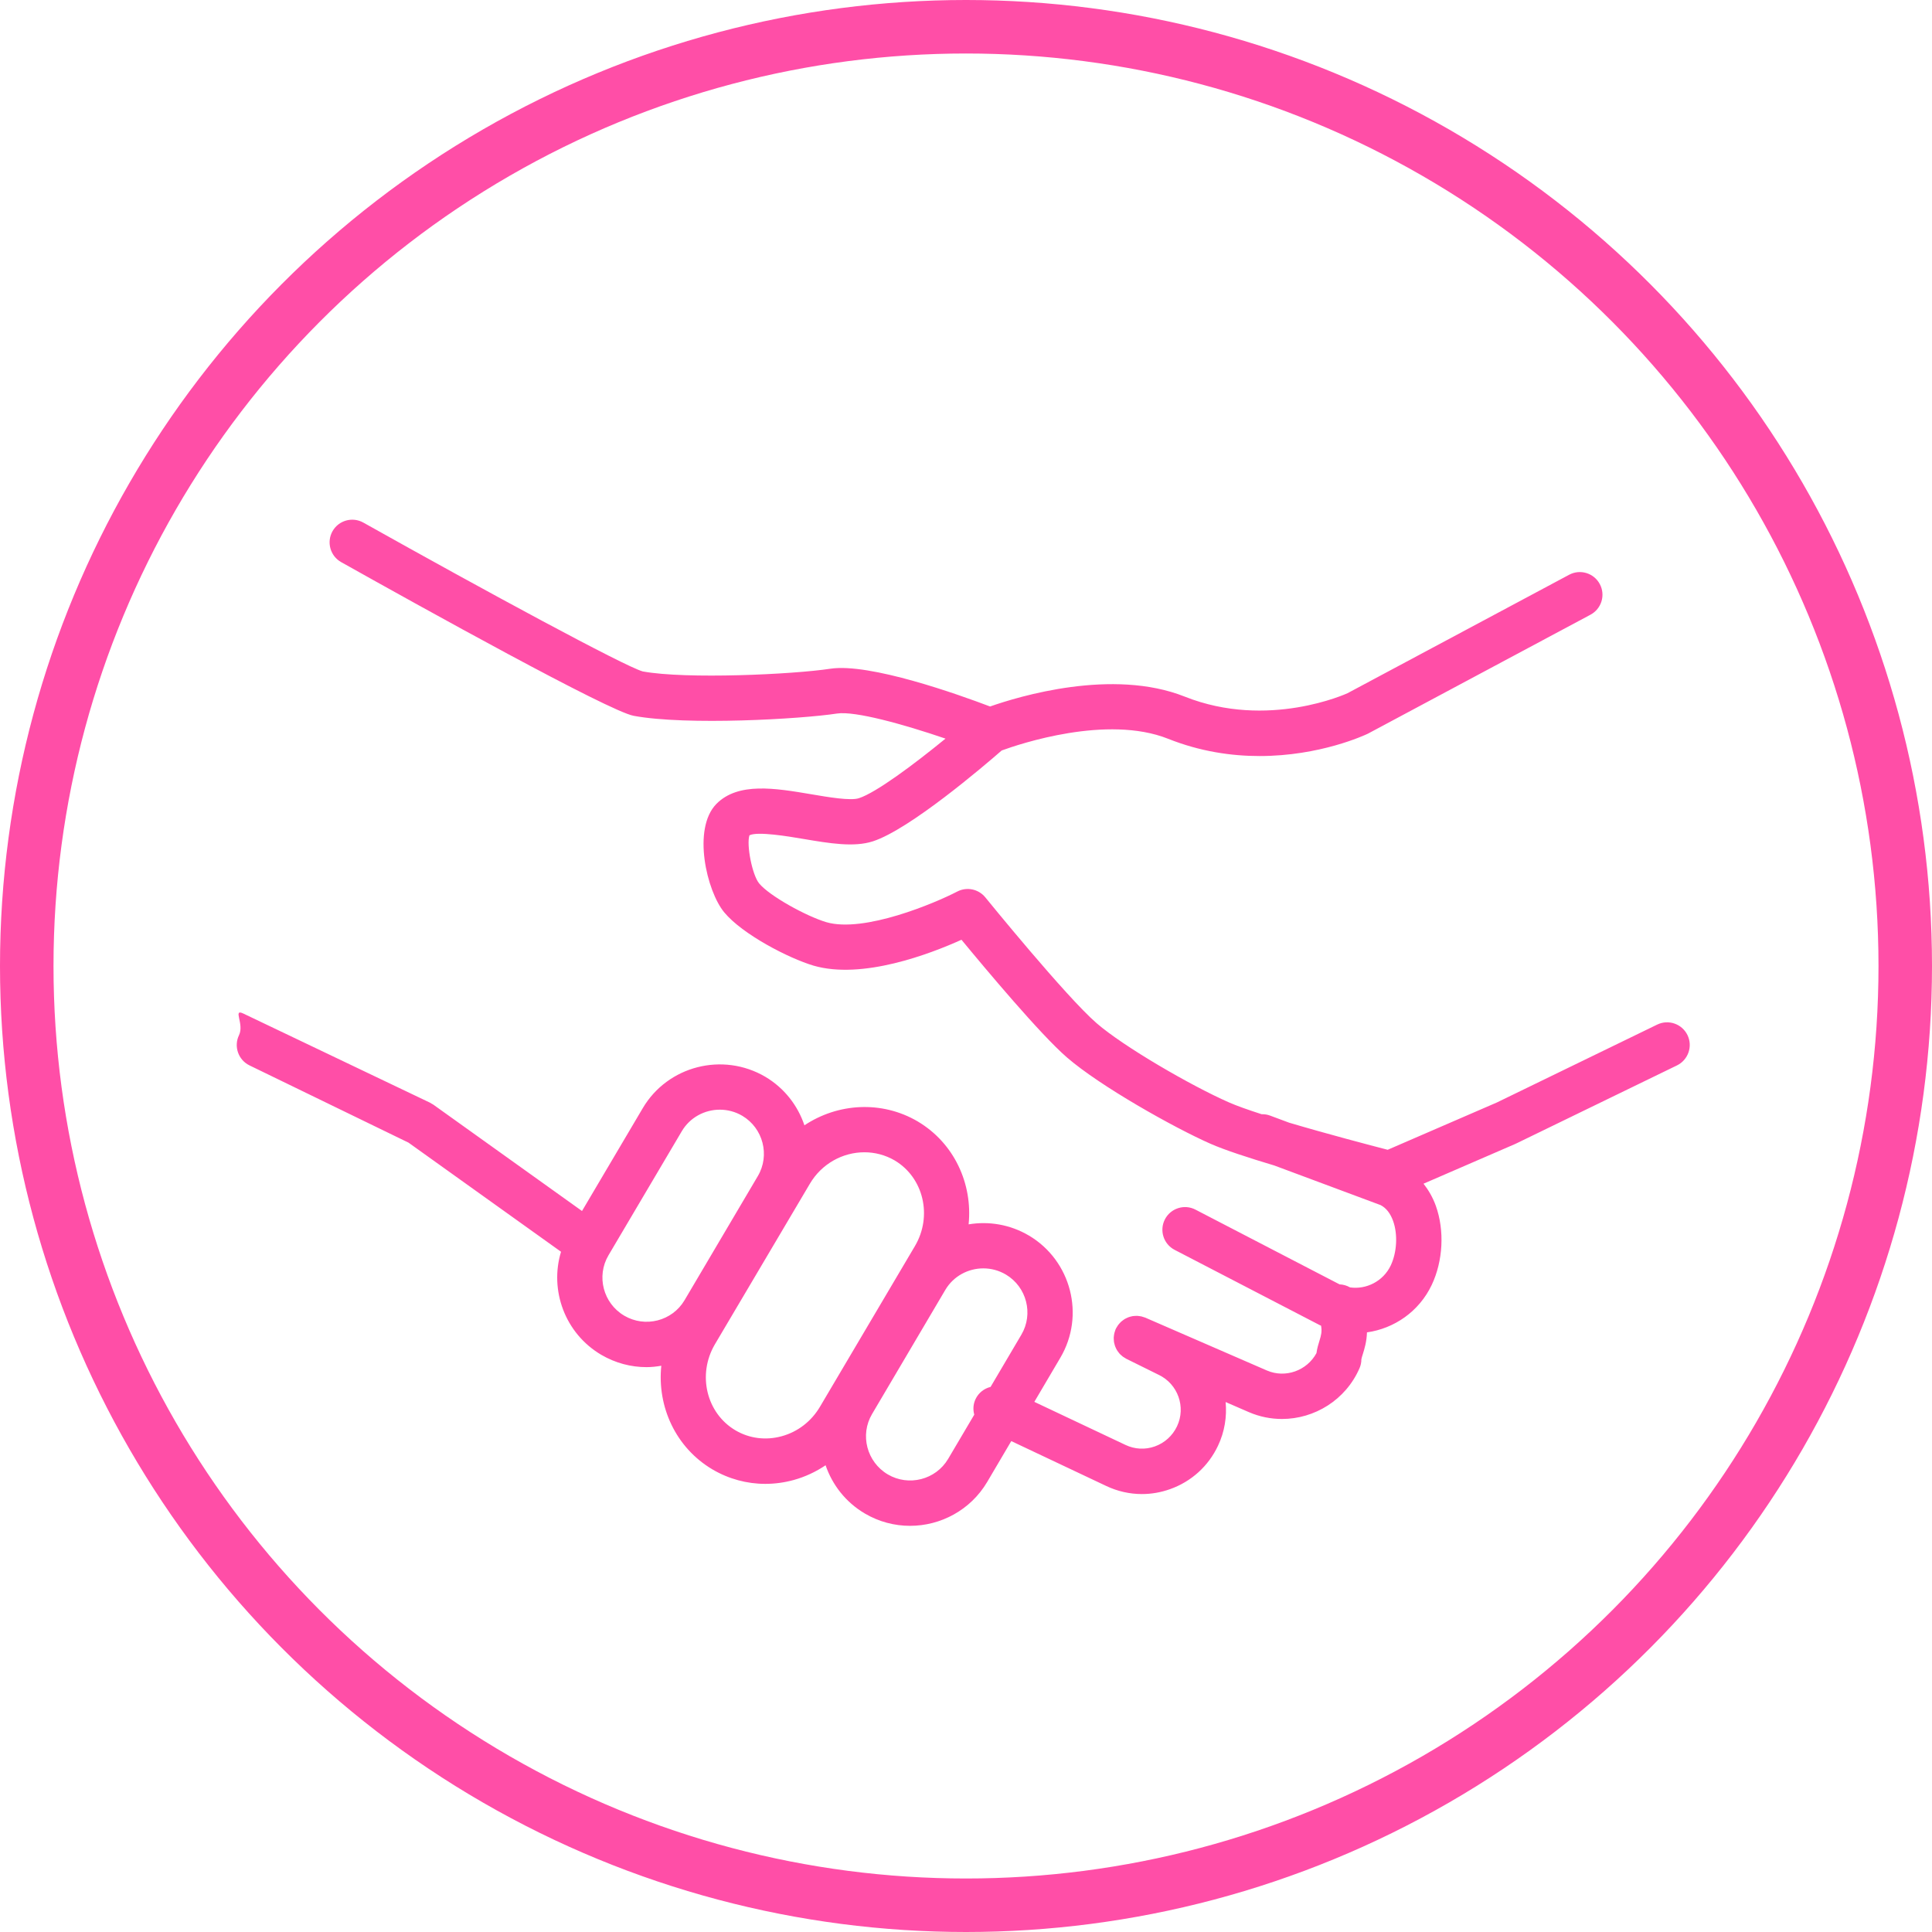 <?xml version="1.0" encoding="UTF-8"?> <svg xmlns="http://www.w3.org/2000/svg" width="65" height="65" viewBox="0 0 65 65" fill="none"> <circle cx="32.5" cy="32.5" r="31.6" stroke="#FF4EA7" stroke-width="1.8"></circle> <path d="M56.773 34.824C56.589 34.445 56.132 34.288 55.755 34.471L50.362 37.091L46.687 38.683C46.12 38.536 44.671 38.157 43.37 37.771L42.731 37.533C42.638 37.498 42.542 37.484 42.448 37.487C41.996 37.341 41.604 37.203 41.34 37.086C40.072 36.528 37.808 35.217 36.895 34.425C35.864 33.533 33.178 30.225 33.151 30.192C32.922 29.91 32.528 29.828 32.206 29.995C31.467 30.38 29.071 31.395 27.802 31.026C27.132 30.827 25.892 30.147 25.542 29.723C25.308 29.442 25.109 28.427 25.214 28.103C25.488 27.964 26.527 28.14 27.035 28.226C27.906 28.373 28.729 28.512 29.365 28.306C30.603 27.907 33.099 25.774 33.701 25.249C34.298 25.031 37.244 24.038 39.299 24.855C40.383 25.287 41.437 25.436 42.377 25.436C44.41 25.436 45.91 24.737 46.021 24.684L53.51 20.681C53.881 20.483 54.022 20.021 53.823 19.65C53.625 19.279 53.163 19.138 52.792 19.337L45.336 23.322C45.31 23.334 42.659 24.55 39.862 23.438C37.427 22.469 34.268 23.433 33.31 23.769C32.247 23.366 29.26 22.297 27.932 22.499C26.693 22.689 23.085 22.859 21.623 22.589C21.006 22.415 16.32 19.879 12.224 17.582C11.856 17.376 11.392 17.507 11.186 17.874C10.981 18.241 11.111 18.706 11.478 18.912C14.157 20.415 20.479 23.926 21.32 24.083C23.108 24.414 26.95 24.192 28.162 24.006C28.76 23.915 30.386 24.363 31.81 24.85C30.746 25.72 29.475 26.668 28.896 26.855C28.614 26.946 27.88 26.822 27.289 26.721C26.081 26.517 24.833 26.306 24.101 27.048C23.284 27.885 23.774 29.981 24.367 30.696C24.98 31.435 26.527 32.237 27.371 32.488C29.014 32.965 31.285 32.097 32.348 31.617C33.152 32.592 35.005 34.806 35.896 35.576C37.007 36.54 39.498 37.94 40.724 38.48C41.202 38.691 42.01 38.954 42.873 39.212L46.448 40.544C46.635 40.64 46.777 40.82 46.87 41.079C47.031 41.53 46.999 42.132 46.79 42.575C46.535 43.112 45.962 43.391 45.42 43.313C45.313 43.251 45.193 43.216 45.068 43.211L40.221 40.697C39.847 40.502 39.387 40.649 39.193 41.022C38.999 41.396 39.145 41.856 39.519 42.05L44.401 44.582C44.415 44.589 44.431 44.593 44.445 44.6C44.483 44.793 44.448 44.927 44.393 45.104C44.356 45.223 44.313 45.362 44.291 45.524C43.971 46.115 43.246 46.377 42.624 46.109L38.533 44.331C38.515 44.323 38.496 44.32 38.477 44.313C38.453 44.305 38.428 44.296 38.404 44.29C38.379 44.284 38.354 44.281 38.329 44.278C38.304 44.275 38.28 44.271 38.257 44.27C38.231 44.269 38.205 44.271 38.18 44.273C38.156 44.274 38.133 44.275 38.11 44.279C38.085 44.283 38.06 44.29 38.036 44.296C38.014 44.302 37.991 44.307 37.969 44.316C37.946 44.324 37.924 44.335 37.901 44.346C37.879 44.357 37.858 44.366 37.837 44.379C37.816 44.391 37.797 44.407 37.778 44.421C37.757 44.435 37.738 44.45 37.719 44.467C37.701 44.483 37.685 44.502 37.669 44.519C37.652 44.539 37.634 44.557 37.619 44.578C37.604 44.598 37.592 44.62 37.579 44.641C37.568 44.659 37.556 44.674 37.547 44.693C37.544 44.699 37.543 44.705 37.54 44.711C37.537 44.717 37.533 44.722 37.531 44.727C37.524 44.745 37.521 44.762 37.514 44.779C37.505 44.806 37.496 44.831 37.49 44.857C37.484 44.881 37.481 44.905 37.478 44.928C37.475 44.954 37.471 44.979 37.47 45.005C37.469 45.029 37.471 45.053 37.473 45.078C37.474 45.102 37.475 45.127 37.479 45.151C37.483 45.175 37.49 45.199 37.496 45.223C37.502 45.247 37.507 45.27 37.516 45.292C37.524 45.315 37.535 45.338 37.545 45.359C37.556 45.381 37.566 45.403 37.578 45.423C37.591 45.445 37.606 45.465 37.621 45.484C37.635 45.504 37.649 45.524 37.666 45.542C37.682 45.561 37.702 45.577 37.721 45.594C37.739 45.611 37.756 45.627 37.776 45.642C37.797 45.657 37.82 45.67 37.843 45.684C37.859 45.694 37.874 45.706 37.891 45.714L38.982 46.254C39.629 46.562 39.906 47.338 39.6 47.986C39.449 48.304 39.184 48.545 38.854 48.663C38.528 48.779 38.178 48.761 37.866 48.613L34.799 47.164L35.673 45.681C36.515 44.259 36.041 42.414 34.618 41.569L34.617 41.569C33.982 41.194 33.264 41.079 32.588 41.192C32.727 39.833 32.107 38.462 30.881 37.733C30.881 37.733 30.878 37.731 30.877 37.73C29.659 37.015 28.182 37.116 27.064 37.86C26.842 37.2 26.395 36.611 25.748 36.227C24.315 35.386 22.465 35.86 21.625 37.283L19.581 40.743L14.578 37.164C14.56 37.151 14.541 37.143 14.522 37.132C14.504 37.121 14.487 37.108 14.468 37.099L8.192 34.102C7.814 33.919 8.225 34.446 8.042 34.825C7.858 35.204 8.016 35.66 8.394 35.844L13.744 38.443L18.875 42.114C18.482 43.41 19.007 44.86 20.227 45.58C20.707 45.861 21.233 45.996 21.752 45.996C21.919 45.996 22.085 45.977 22.249 45.949C22.105 47.32 22.73 48.703 23.968 49.436C24.516 49.758 25.126 49.923 25.748 49.923C26.065 49.923 26.384 49.88 26.7 49.794C27.088 49.687 27.45 49.517 27.776 49.297C28.001 49.954 28.45 50.538 29.094 50.919C29.572 51.201 30.098 51.335 30.617 51.335C31.645 51.335 32.65 50.808 33.211 49.862L34.023 48.484L37.214 49.992C37.596 50.174 38.007 50.266 38.418 50.266C38.737 50.266 39.057 50.211 39.367 50.1C40.082 49.846 40.655 49.327 40.979 48.639C41.204 48.164 41.28 47.658 41.235 47.17L42.02 47.511C42.382 47.667 42.759 47.74 43.131 47.74C44.226 47.74 45.274 47.1 45.739 46.033C45.781 45.937 45.802 45.837 45.802 45.732C45.804 45.705 45.831 45.621 45.85 45.56C45.906 45.38 45.981 45.138 45.99 44.826C46.905 44.698 47.743 44.127 48.169 43.23C48.552 42.419 48.604 41.398 48.306 40.566C48.204 40.284 48.061 40.039 47.893 39.824L50.983 38.485C50.989 38.482 50.993 38.479 50.999 38.476C51.003 38.474 51.008 38.473 51.013 38.471L56.421 35.844C56.799 35.658 56.957 35.202 56.773 34.824ZM21.001 44.264C20.295 43.848 20.057 42.937 20.471 42.234L22.938 38.059C23.213 37.593 23.709 37.334 24.217 37.334C24.475 37.334 24.736 37.4 24.974 37.54C25.675 37.957 25.91 38.867 25.497 39.567L23.031 43.744C22.616 44.446 21.705 44.679 21.001 44.264ZM26.297 48.321C25.761 48.468 25.209 48.396 24.742 48.121C23.765 47.543 23.455 46.246 24.05 45.231L27.244 39.831C27.644 39.149 28.357 38.767 29.081 38.767C29.431 38.767 29.783 38.856 30.103 39.043C31.074 39.622 31.378 40.915 30.781 41.924L27.59 47.324C27.299 47.819 26.84 48.173 26.297 48.321ZM31.898 49.085C31.483 49.785 30.571 50.018 29.869 49.605C29.162 49.186 28.924 48.275 29.34 47.573L31.804 43.397C32.08 42.931 32.575 42.673 33.083 42.673C33.342 42.673 33.603 42.74 33.842 42.881C34.542 43.298 34.776 44.205 34.362 44.906L33.327 46.661C33.113 46.714 32.922 46.857 32.821 47.072C32.74 47.242 32.732 47.426 32.778 47.595L31.898 49.085Z" fill="#FF4EA7"></path> </svg> 